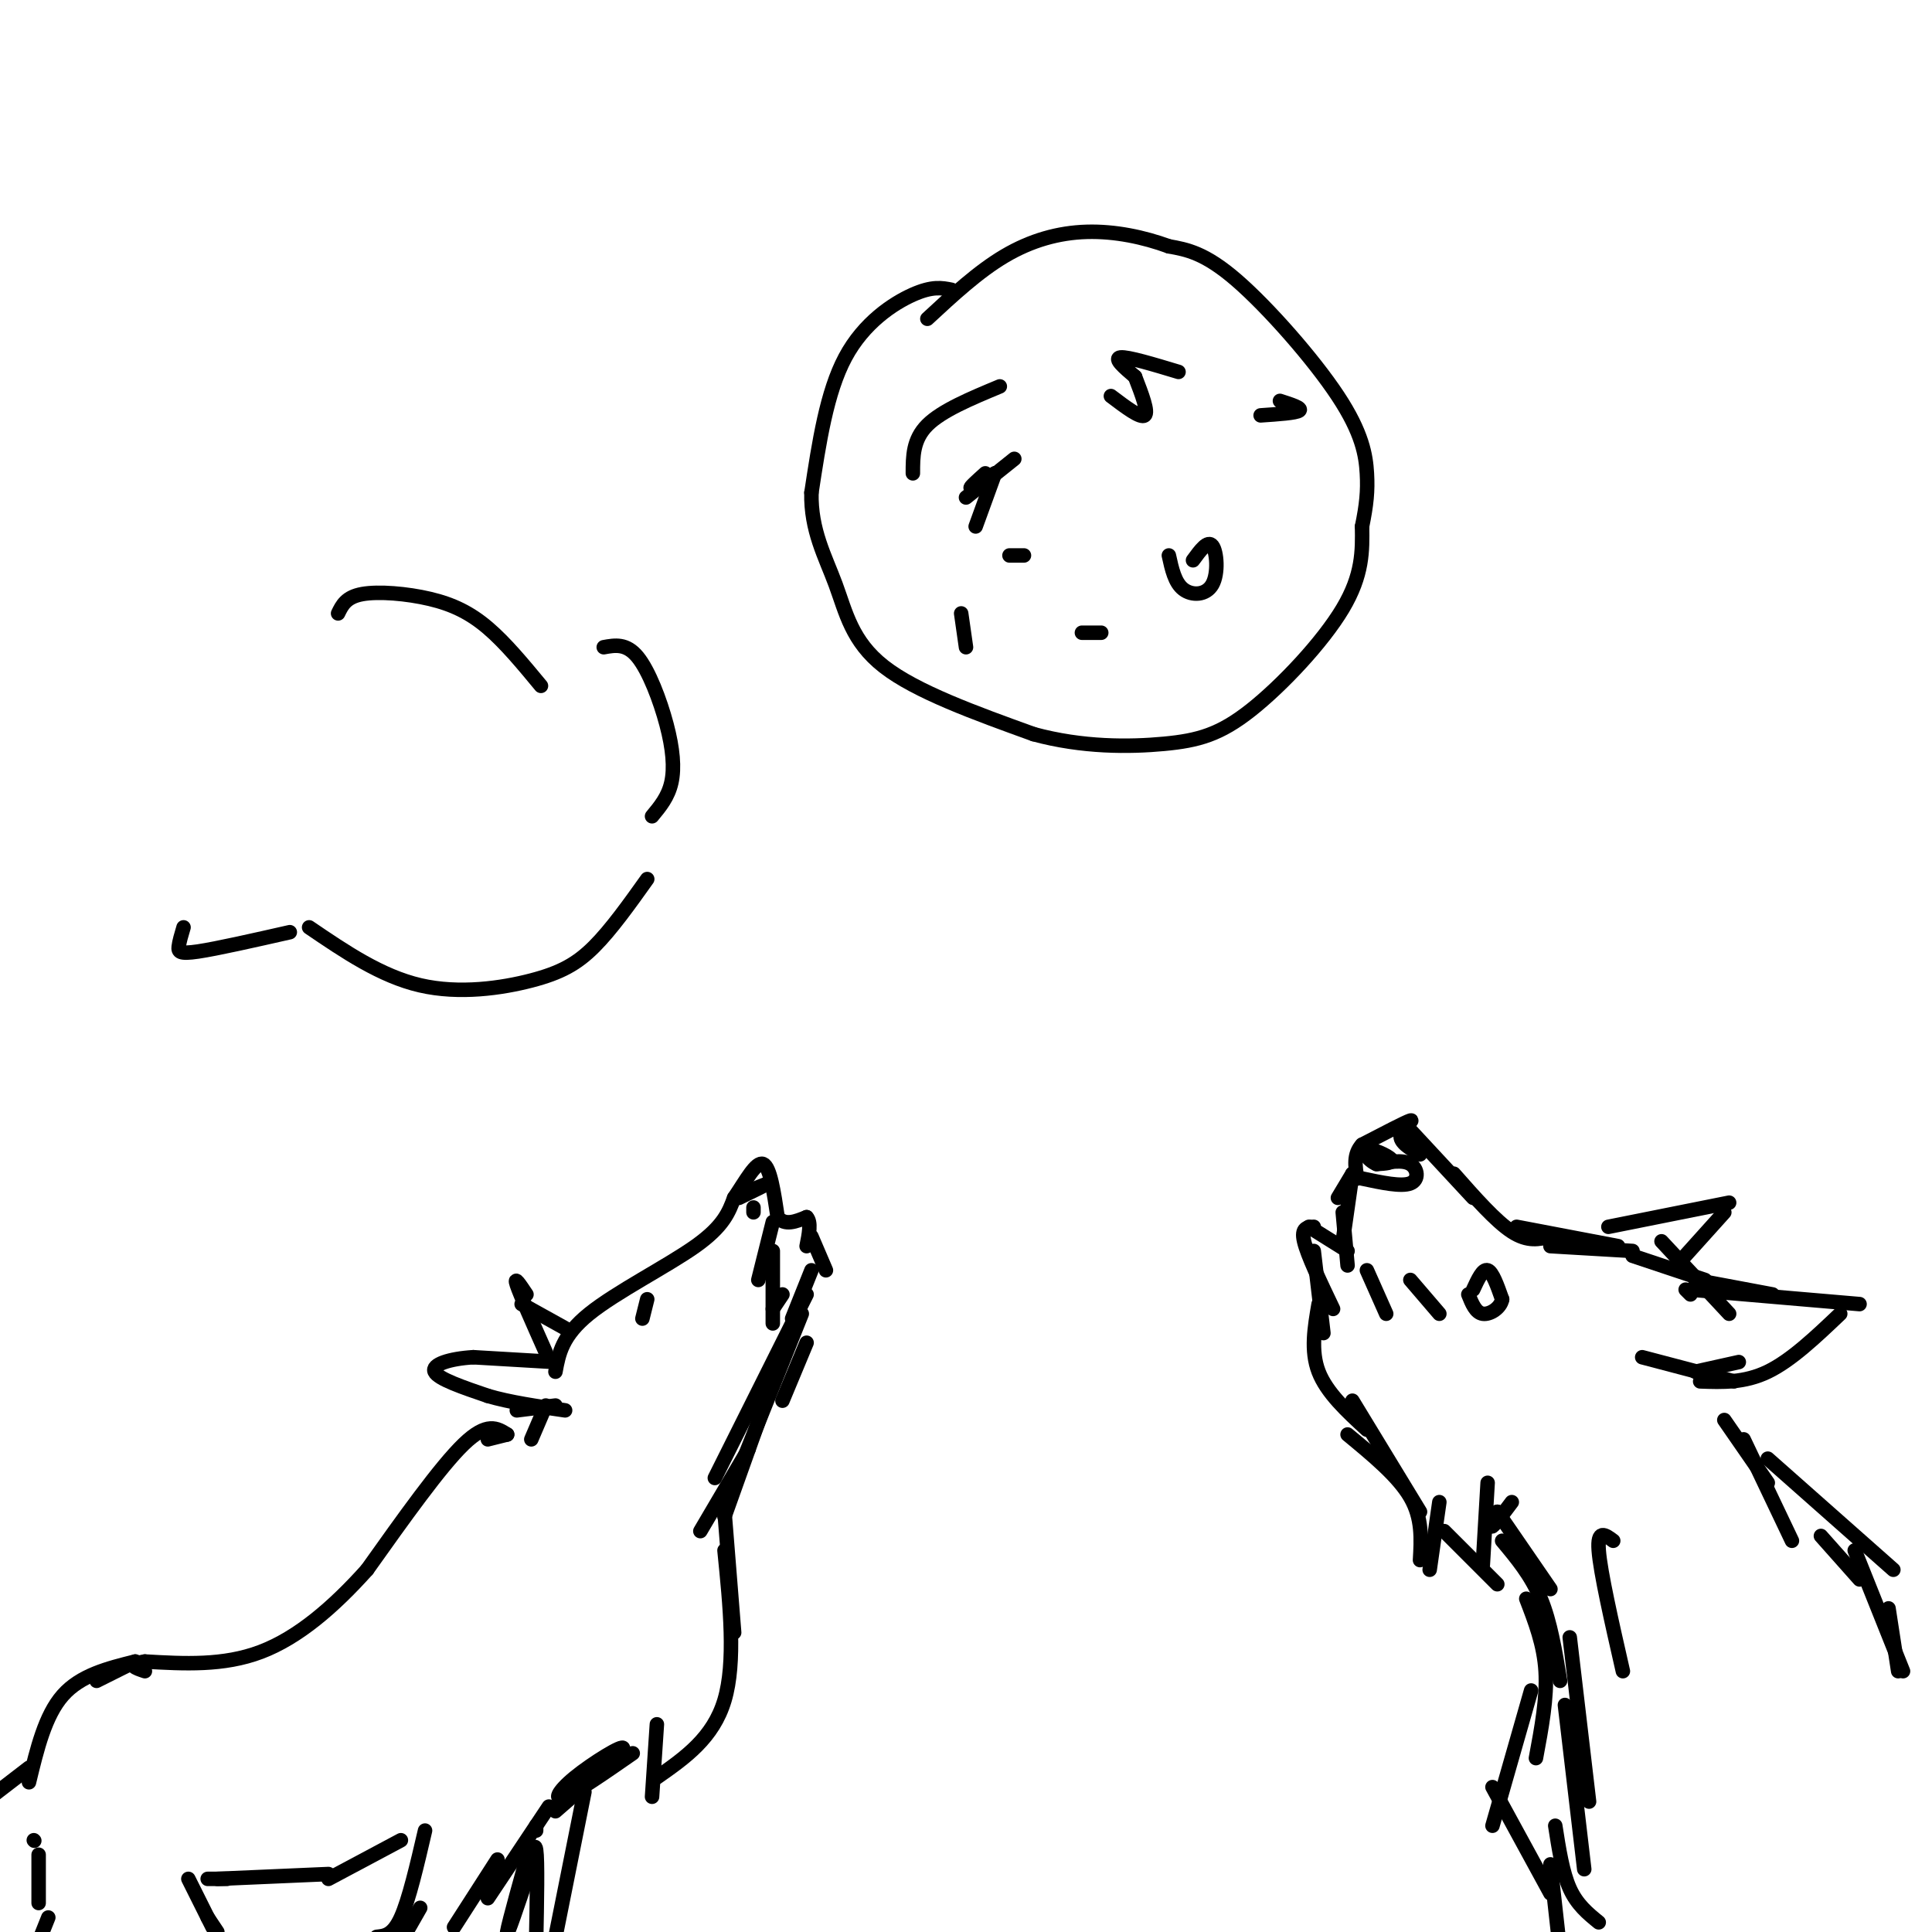<svg viewBox='0 0 400 400' version='1.1' xmlns='http://www.w3.org/2000/svg' xmlns:xlink='http://www.w3.org/1999/xlink'><g fill='none' stroke='rgb(0,0,0)' stroke-width='3' stroke-linecap='round' stroke-linejoin='round'><path d='M197,60c-1.978,-0.400 -3.956,-0.800 -8,1c-4.044,1.800 -10.156,5.800 -14,13c-3.844,7.200 -5.422,17.600 -7,28'/><path d='M168,102c-0.179,7.786 2.875,13.250 5,19c2.125,5.750 3.321,11.786 10,17c6.679,5.214 18.839,9.607 31,14'/><path d='M214,152c10.110,2.762 19.885,2.668 27,2c7.115,-0.668 11.569,-1.911 18,-7c6.431,-5.089 14.837,-14.026 19,-21c4.163,-6.974 4.081,-11.987 4,-17'/><path d='M282,109c0.919,-4.512 1.215,-7.292 1,-11c-0.215,-3.708 -0.943,-8.344 -6,-16c-5.057,-7.656 -14.445,-18.330 -21,-24c-6.555,-5.670 -10.278,-6.335 -14,-7'/><path d='M242,51c-5.190,-1.905 -11.167,-3.167 -17,-3c-5.833,0.167 -11.524,1.762 -17,5c-5.476,3.238 -10.738,8.119 -16,13'/><path d='M207,80c-6.000,2.500 -12.000,5.000 -15,8c-3.000,3.000 -3.000,6.500 -3,10'/><path d='M200,103c0.000,0.000 10.000,-8.000 10,-8'/><path d='M206,98c-2.333,1.500 -4.667,3.000 -5,3c-0.333,0.000 1.333,-1.500 3,-3'/><path d='M206,98c0.000,0.000 -4.000,11.000 -4,11'/><path d='M209,115c0.000,0.000 3.000,0.000 3,0'/><path d='M247,116c1.530,-2.101 3.060,-4.202 4,-3c0.940,1.202 1.292,5.708 0,8c-1.292,2.292 -4.226,2.369 -6,1c-1.774,-1.369 -2.387,-4.185 -3,-7'/><path d='M235,78c1.417,3.667 2.833,7.333 2,8c-0.833,0.667 -3.917,-1.667 -7,-4'/><path d='M235,78c-2.250,-1.917 -4.500,-3.833 -3,-4c1.500,-0.167 6.750,1.417 12,3'/><path d='M265,83c2.333,0.750 4.667,1.500 4,2c-0.667,0.500 -4.333,0.750 -8,1'/><path d='M228,131c0.000,0.000 -4.000,0.000 -4,0'/><path d='M200,134c0.000,0.000 -1.000,-7.000 -1,-7'/><path d='M115,284c0.689,-3.733 1.378,-7.467 7,-12c5.622,-4.533 16.178,-9.867 22,-14c5.822,-4.133 6.911,-7.067 8,-10'/><path d='M152,248c2.444,-3.600 4.556,-7.600 6,-7c1.444,0.600 2.222,5.800 3,11'/><path d='M161,252c1.500,1.833 3.750,0.917 6,0'/><path d='M167,252c1.000,1.000 0.500,3.500 0,6'/><path d='M168,256c0.000,0.000 3.000,7.000 3,7'/><path d='M168,263c0.000,0.000 -4.000,10.000 -4,10'/><path d='M167,268c0.000,0.000 -19.000,38.000 -19,38'/><path d='M115,282c0.000,0.000 -17.000,-1.000 -17,-1'/><path d='M98,281c-4.911,0.289 -8.689,1.511 -8,3c0.689,1.489 5.844,3.244 11,5'/><path d='M101,289c4.500,1.333 10.250,2.167 16,3'/><path d='M107,292c0.000,0.000 8.000,-1.000 8,-1'/><path d='M113,291c0.000,0.000 -3.000,7.000 -3,7'/><path d='M105,297c0.000,0.000 -4.000,1.000 -4,1'/><path d='M105,297c-2.083,-1.333 -4.167,-2.667 -9,2c-4.833,4.667 -12.417,15.333 -20,26'/><path d='M76,325c-6.933,7.733 -14.267,14.067 -22,17c-7.733,2.933 -15.867,2.467 -24,2'/><path d='M30,344c-4.000,0.667 -2.000,1.333 0,2'/><path d='M150,313c0.000,0.000 2.000,25.000 2,25'/><path d='M150,321c1.167,11.583 2.333,23.167 0,31c-2.333,7.833 -8.167,11.917 -14,16'/><path d='M135,372c0.000,0.000 1.000,-15.000 1,-15'/><path d='M131,363c-5.762,4.000 -11.524,8.000 -14,9c-2.476,1.000 -1.667,-1.000 2,-4c3.667,-3.000 10.190,-7.000 10,-6c-0.190,1.000 -7.095,7.000 -14,13'/><path d='M111,378c0.000,0.000 0.000,1.000 0,1'/><path d='M111,378c1.833,-2.750 3.667,-5.500 2,-3c-1.667,2.500 -6.833,10.250 -12,18'/><path d='M103,385c0.000,0.000 -9.000,14.000 -9,14'/><path d='M121,371c0.000,0.000 -6.000,30.000 -6,30'/><path d='M111,402c0.167,-8.417 0.333,-16.833 0,-19c-0.333,-2.167 -1.167,1.917 -2,6'/><path d='M109,389c-1.500,4.488 -4.250,12.708 -4,11c0.250,-1.708 3.500,-13.345 4,-15c0.500,-1.655 -1.750,6.673 -4,15'/><path d='M83,402c0.000,0.000 4.000,-7.000 4,-7'/><path d='M78,401c1.667,-0.167 3.333,-0.333 5,-4c1.667,-3.667 3.333,-10.833 5,-18'/><path d='M83,381c0.000,0.000 -15.000,8.000 -15,8'/><path d='M68,388c0.000,0.000 -23.000,1.000 -23,1'/><path d='M47,389c0.000,0.000 -4.000,0.000 -4,0'/><path d='M39,389c0.000,0.000 5.000,10.000 5,10'/><path d='M43,397c0.000,0.000 2.000,3.000 2,3'/><path d='M28,344c0.000,0.000 -8.000,4.000 -8,4'/><path d='M28,344c-5.667,1.417 -11.333,2.833 -15,7c-3.667,4.167 -5.333,11.083 -7,18'/><path d='M6,366c0.000,0.000 -13.000,10.000 -13,10'/><path d='M7,381c0.000,0.000 0.100,0.100 0.1,0.1'/><path d='M8,384c0.000,0.000 0.000,10.000 0,10'/><path d='M10,397c0.000,0.000 -4.000,10.000 -4,10'/><path d='M350,268c0.000,0.000 -1.000,-1.000 -1,-1'/><path d='M358,272c0.000,0.000 -14.000,-15.000 -14,-15'/><path d='M353,265c0.000,0.000 -15.000,-5.000 -15,-5'/><path d='M338,259c0.000,0.000 -17.000,-1.000 -17,-1'/><path d='M335,258c0.000,0.000 -21.000,-4.000 -21,-4'/><path d='M321,256c-2.333,0.583 -4.667,1.167 -8,-1c-3.333,-2.167 -7.667,-7.083 -12,-12'/><path d='M305,248c0.000,0.000 -13.000,-14.000 -13,-14'/><path d='M294,239c-2.133,-1.244 -4.267,-2.489 -4,-4c0.267,-1.511 2.933,-3.289 2,-3c-0.933,0.289 -5.467,2.644 -10,5'/><path d='M282,237c-1.833,2.000 -1.417,4.500 -1,7'/><path d='M280,243c0.000,0.000 -3.000,5.000 -3,5'/><path d='M280,243c0.000,0.000 -2.000,14.000 -2,14'/><path d='M278,251c0.000,0.000 1.000,11.000 1,11'/><path d='M279,259c0.000,0.000 -8.000,-5.000 -8,-5'/><path d='M272,254c-1.333,0.083 -2.667,0.167 -2,3c0.667,2.833 3.333,8.417 6,14'/><path d='M272,259c0.000,0.000 2.000,17.000 2,17'/><path d='M273,270c-0.833,4.833 -1.667,9.667 0,14c1.667,4.333 5.833,8.167 10,12'/><path d='M280,290c0.000,0.000 14.000,23.000 14,23'/><path d='M279,297c5.250,4.333 10.500,8.667 13,13c2.500,4.333 2.250,8.667 2,13'/><path d='M296,325c0.000,0.000 2.000,-14.000 2,-14'/><path d='M299,317c0.000,0.000 11.000,11.000 11,11'/><path d='M307,324c0.000,0.000 1.000,-17.000 1,-17'/><path d='M310,313c-0.750,1.667 -1.500,3.333 -1,3c0.500,-0.333 2.250,-2.667 4,-5'/><path d='M310,313c0.000,0.000 11.000,16.000 11,16'/><path d='M311,319c3.000,3.583 6.000,7.167 8,12c2.000,4.833 3.000,10.917 4,17'/><path d='M316,331c1.833,4.750 3.667,9.500 4,15c0.333,5.500 -0.833,11.750 -2,18'/><path d='M317,350c0.000,0.000 -8.000,28.000 -8,28'/><path d='M309,370c0.000,0.000 12.000,22.000 12,22'/><path d='M351,265c0.000,0.000 16.000,3.000 16,3'/><path d='M350,267c0.000,0.000 35.000,3.000 35,3'/><path d='M381,272c-5.083,4.833 -10.167,9.667 -15,12c-4.833,2.333 -9.417,2.167 -14,2'/><path d='M359,286c0.000,0.000 -19.000,-5.000 -19,-5'/><path d='M351,284c0.000,0.000 9.000,-2.000 9,-2'/><path d='M333,254c0.000,0.000 25.000,-5.000 25,-5'/><path d='M357,251c0.000,0.000 -9.000,10.000 -9,10'/><path d='M357,294c0.000,0.000 9.000,13.000 9,13'/><path d='M361,298c0.000,0.000 10.000,21.000 10,21'/><path d='M366,302c0.000,0.000 26.000,23.000 26,23'/><path d='M377,318c0.000,0.000 8.000,9.000 8,9'/><path d='M321,386c0.000,0.000 2.000,18.000 2,18'/><path d='M384,321c0.000,0.000 10.000,25.000 10,25'/><path d='M391,333c0.000,0.000 2.000,13.000 2,13'/><path d='M167,278c0.000,0.000 -5.000,12.000 -5,12'/><path d='M166,272c0.000,0.000 -12.000,30.000 -12,30'/><path d='M165,272c0.000,0.000 -15.000,42.000 -15,42'/><path d='M155,300c0.000,0.000 -10.000,17.000 -10,17'/><path d='M117,275c0.000,0.000 -9.000,-5.000 -9,-5'/><path d='M109,268c-1.333,-2.000 -2.667,-4.000 -2,-2c0.667,2.000 3.333,8.000 6,14'/><path d='M134,269c0.000,0.000 -1.000,4.000 -1,4'/><path d='M160,253c0.000,0.000 -3.000,12.000 -3,12'/><path d='M160,259c0.000,0.000 0.000,15.000 0,15'/><path d='M160,271c0.000,0.000 2.000,-3.000 2,-3'/><path d='M305,267c1.000,-2.167 2.000,-4.333 3,-4c1.000,0.333 2.000,3.167 3,6'/><path d='M311,269c-0.289,1.778 -2.511,3.222 -4,3c-1.489,-0.222 -2.244,-2.111 -3,-4'/><path d='M292,265c0.000,0.000 6.000,7.000 6,7'/><path d='M283,263c0.000,0.000 4.000,9.000 4,9'/><path d='M282,244c4.067,0.867 8.133,1.733 10,1c1.867,-0.733 1.533,-3.067 0,-4c-1.533,-0.933 -4.267,-0.467 -7,0'/><path d='M285,241c-1.869,-0.786 -3.042,-2.750 -2,-3c1.042,-0.250 4.298,1.214 5,2c0.702,0.786 -1.149,0.893 -3,1'/><path d='M154,247c0.000,0.000 5.000,-2.000 5,-2'/><path d='M159,245c-0.167,0.167 -3.083,1.583 -6,3'/><path d='M156,251c0.000,0.000 0.000,-1.000 0,-1'/><path d='M334,319c-1.667,-1.250 -3.333,-2.500 -3,2c0.333,4.500 2.667,14.750 5,25'/><path d='M325,339c0.000,0.000 4.000,34.000 4,34'/><path d='M324,353c0.000,0.000 4.000,34.000 4,34'/><path d='M322,378c0.750,4.833 1.500,9.667 3,13c1.500,3.333 3.750,5.167 6,7'/><path d='M70,127c0.821,-1.696 1.643,-3.393 5,-4c3.357,-0.607 9.250,-0.125 14,1c4.750,1.125 8.357,2.893 12,6c3.643,3.107 7.321,7.554 11,12'/><path d='M125,134c2.333,-0.423 4.667,-0.845 7,2c2.333,2.845 4.667,8.958 6,14c1.333,5.042 1.667,9.012 1,12c-0.667,2.988 -2.333,4.994 -4,7'/><path d='M134,182c-3.726,5.226 -7.452,10.452 -11,14c-3.548,3.548 -6.917,5.417 -13,7c-6.083,1.583 -14.881,2.881 -23,1c-8.119,-1.881 -15.560,-6.940 -23,-12'/><path d='M60,193c-7.556,1.711 -15.111,3.422 -19,4c-3.889,0.578 -4.111,0.022 -4,-1c0.111,-1.022 0.556,-2.511 1,-4'/></g>
</svg>